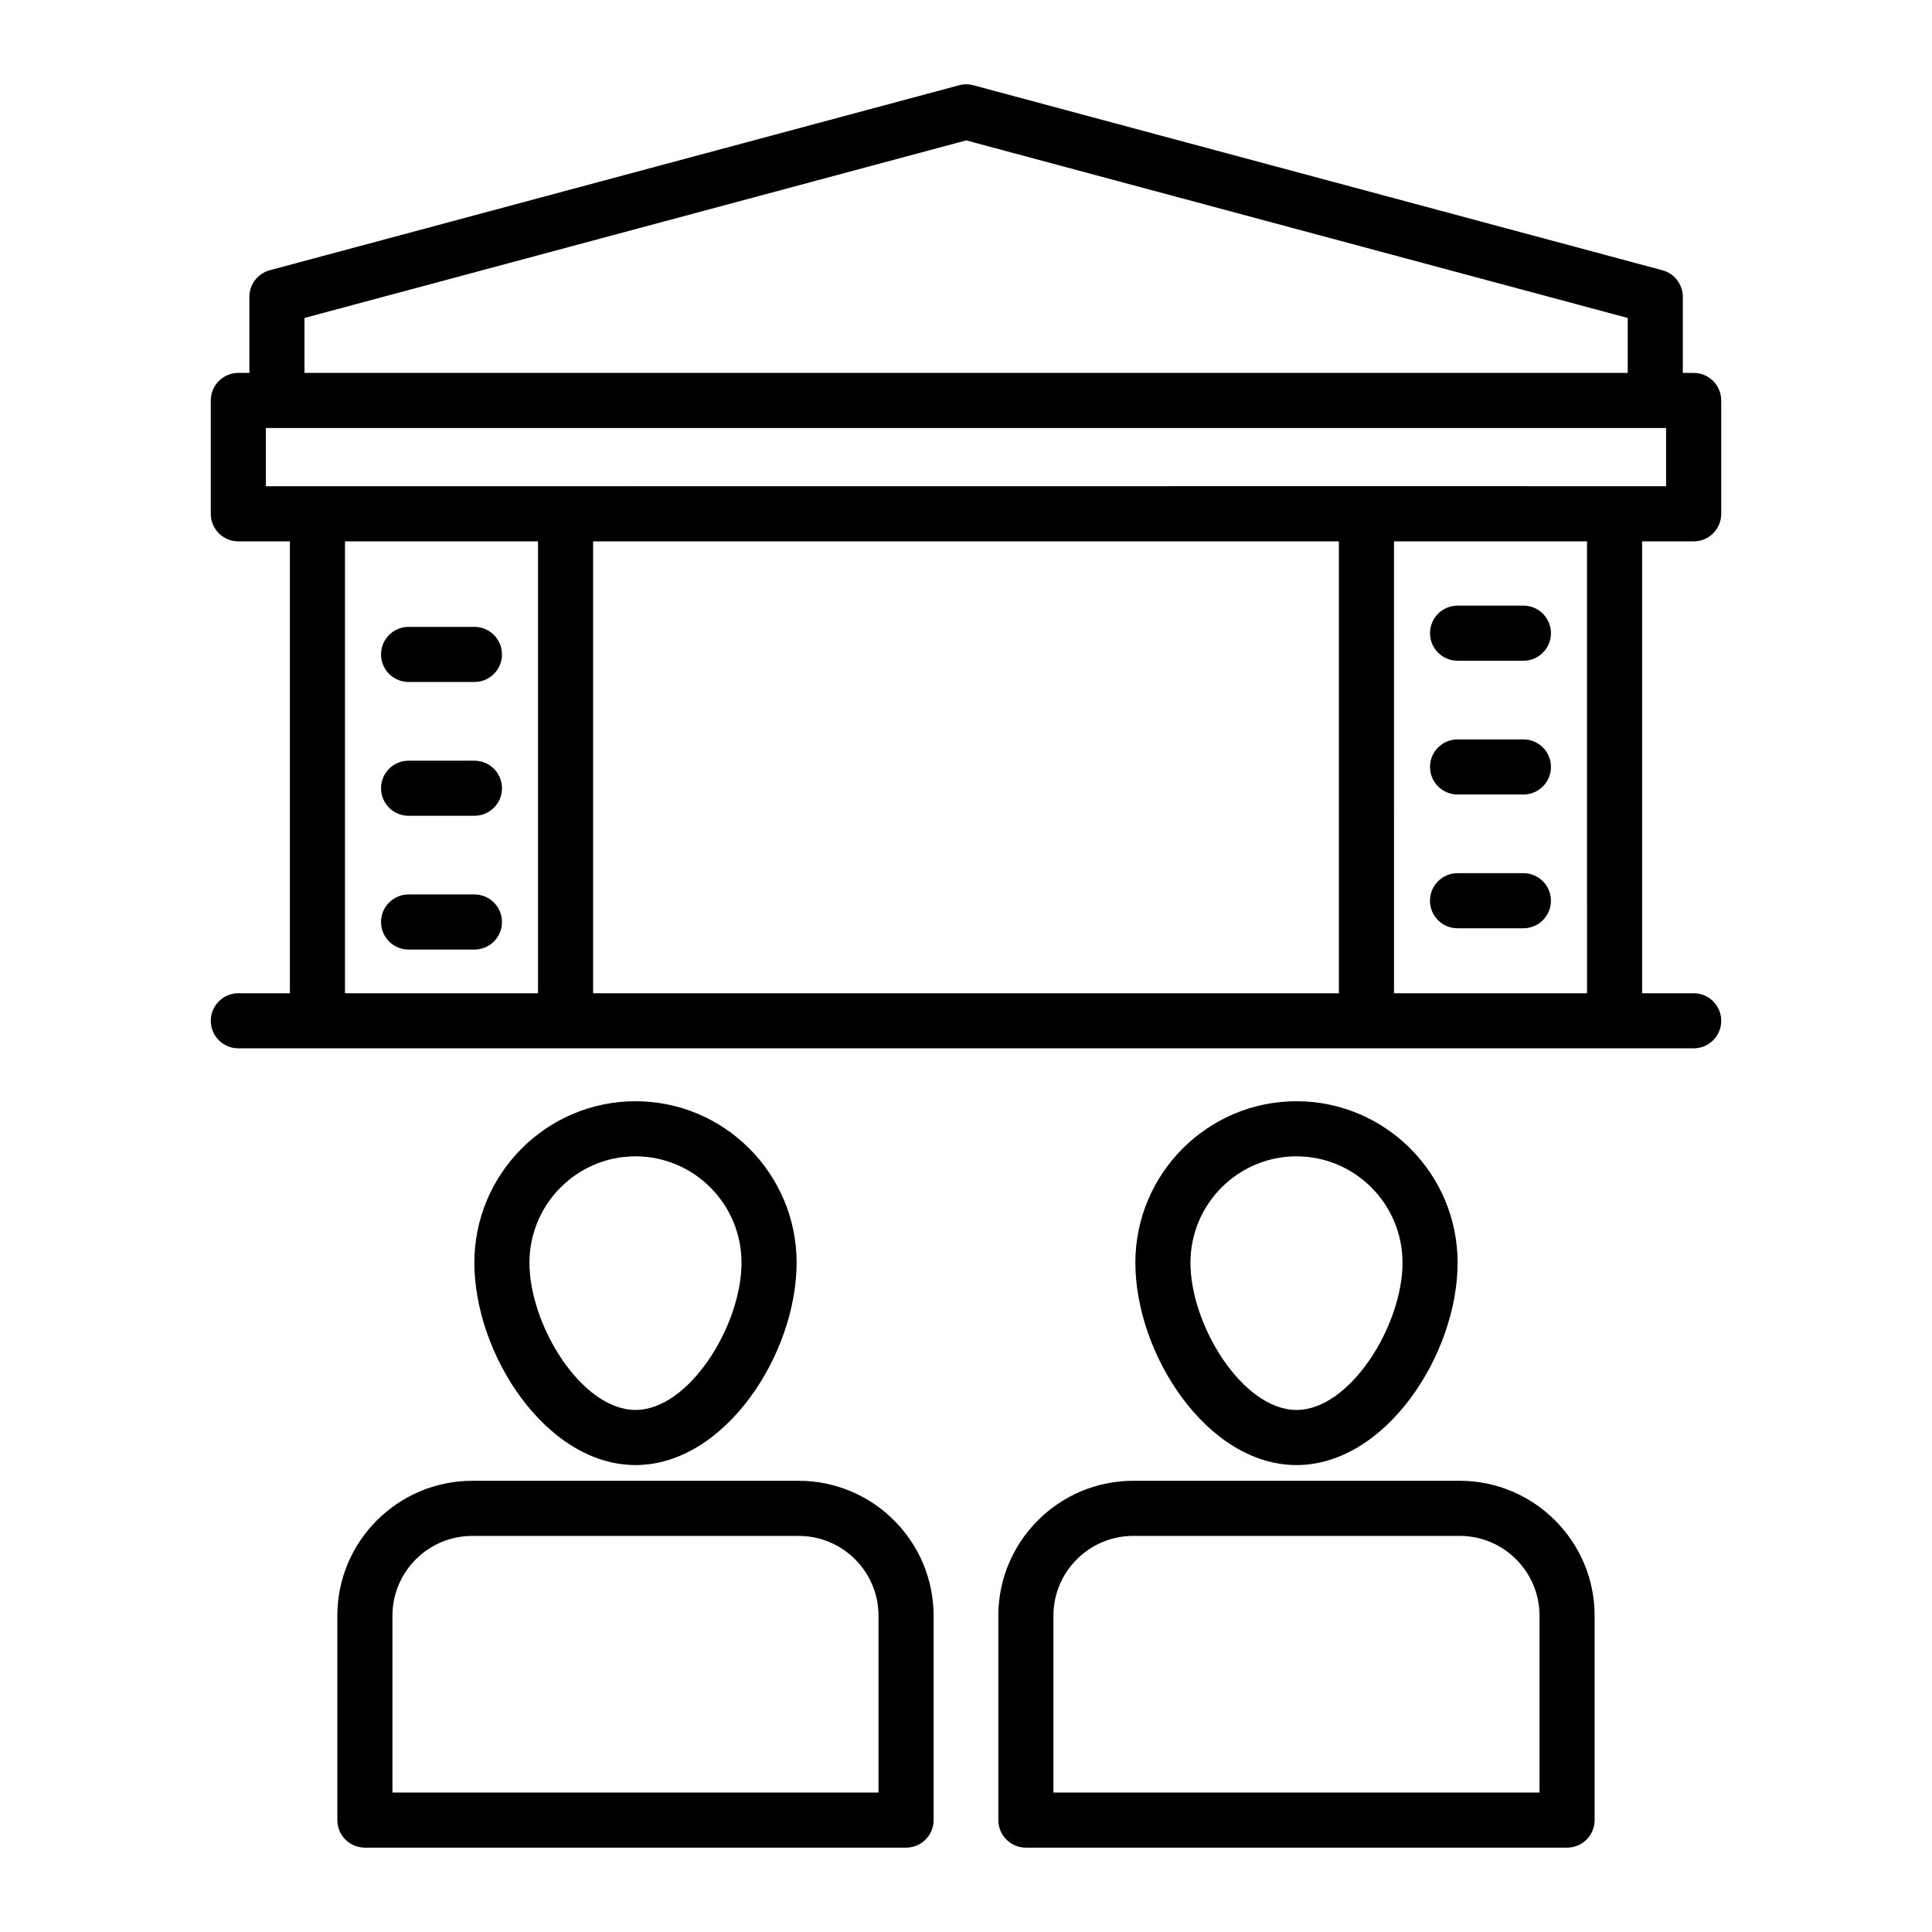 <?xml version="1.0" encoding="UTF-8"?>
<!-- Uploaded to: ICON Repo, www.svgrepo.com, Generator: ICON Repo Mixer Tools -->
<svg fill="#000000" width="800px" height="800px" version="1.1" viewBox="144 144 512 512" xmlns="http://www.w3.org/2000/svg">
 <g>
  <path d="m355.11 478.62c0-23.586-19.152-42.781-42.695-42.781-23.543 0-42.703 19.195-42.703 42.781 0 24.293 19.047 53.637 42.703 53.637 23.648 0 42.695-29.344 42.695-53.637zm-70.801 0c0-15.539 12.605-28.18 28.102-28.18s28.094 12.641 28.094 28.18c0 16.684-13.891 39.031-28.094 39.031-14.211 0-28.102-22.348-28.102-39.031z"/>
  <path d="m233.4 572.18v54.164c0 4.035 3.266 7.301 7.301 7.301h143.41c4.035 0 7.301-3.266 7.301-7.301v-54.164c0-19.715-16.035-35.754-35.754-35.754h-86.5c-19.719 0-35.762 16.039-35.762 35.754zm143.41 0v46.863h-128.81v-46.863c0-11.66 9.492-21.148 21.156-21.148h86.508c11.66 0 21.148 9.488 21.148 21.148z"/>
  <path d="m530.28 478.62c0-23.586-19.152-42.781-42.695-42.781-23.543 0-42.703 19.195-42.703 42.781 0 24.293 19.047 53.637 42.703 53.637 23.652 0 42.695-29.344 42.695-53.637zm-70.797 0c0-15.539 12.605-28.18 28.102-28.18 15.496 0 28.094 12.641 28.094 28.18 0 16.684-13.891 39.031-28.094 39.031-14.211 0-28.102-22.348-28.102-39.031z"/>
  <path d="m408.57 572.18v54.164c0 4.035 3.266 7.301 7.301 7.301h143.42c4.035 0 7.301-3.266 7.301-7.301v-54.164c0-19.715-16.043-35.754-35.758-35.754h-86.508c-19.715 0-35.758 16.039-35.758 35.754zm143.42 0v46.863l-128.82-0.004v-46.863c0-11.66 9.492-21.148 21.156-21.148h86.508c11.664 0.004 21.156 9.492 21.156 21.152z"/>
  <path d="m592.84 287.47c4.035 0 7.301-3.266 7.301-7.301v-30.039c0-4.035-3.266-7.301-7.301-7.301h-2.875v-20.156c0-3.301-2.219-6.195-5.406-7.051l-182.61-49.031c-1.227-0.328-2.539-0.328-3.777 0l-182.67 49.023c-3.195 0.855-5.41 3.75-5.41 7.051v20.156l-2.93 0.004c-4.035 0-7.301 3.266-7.301 7.301v30.039c0 4.035 3.266 7.301 7.301 7.301h13.66v119.75h-13.66c-4.035 0-7.301 3.266-7.301 7.301 0 4.035 3.266 7.301 7.301 7.301h385.68c4.035 0 7.301-3.266 7.301-7.301 0-4.035-3.266-7.301-7.301-7.301h-13.66l-0.004-119.75zm-368.15-59.207 175.37-47.059 175.3 47.062v14.559h-350.67zm-10.23 29.164h371.07v15.438c23.699-0.066-370.25 0-371.07 0zm284.36 30.043v119.75l-197.64-0.004v-119.75zm-263.39 119.75v-119.75h51.152v119.75zm329.15 0h-51.152l-0.004-119.75h51.152z"/>
  <path d="m269.73 310.13h-17.449c-4.035 0-7.301 3.266-7.301 7.301s3.266 7.301 7.301 7.301h17.449c4.035 0 7.301-3.266 7.301-7.301s-3.266-7.301-7.301-7.301z"/>
  <path d="m269.73 345.59h-17.449c-4.035 0-7.301 3.266-7.301 7.301 0 4.035 3.266 7.301 7.301 7.301h17.449c4.035 0 7.301-3.266 7.301-7.301 0-4.035-3.266-7.301-7.301-7.301z"/>
  <path d="m269.73 381.04h-17.449c-4.035 0-7.301 3.266-7.301 7.301 0 4.035 3.266 7.301 7.301 7.301h17.449c4.035 0 7.301-3.266 7.301-7.301 0-4.035-3.266-7.301-7.301-7.301z"/>
  <path d="m530.27 319.1h17.449c4.035 0 7.301-3.266 7.301-7.301 0-4.035-3.266-7.301-7.301-7.301h-17.449c-4.035 0-7.301 3.266-7.301 7.301 0 4.035 3.266 7.301 7.301 7.301z"/>
  <path d="m530.27 354.55h17.449c4.035 0 7.301-3.266 7.301-7.301s-3.266-7.301-7.301-7.301h-17.449c-4.035 0-7.301 3.266-7.301 7.301s3.266 7.301 7.301 7.301z"/>
  <path d="m547.71 375.4h-17.449c-4.035 0-7.301 3.266-7.301 7.301s3.266 7.301 7.301 7.301h17.449c4.035 0 7.301-3.266 7.301-7.301 0.004-4.035-3.262-7.301-7.301-7.301z"/>
 </g>
</svg>